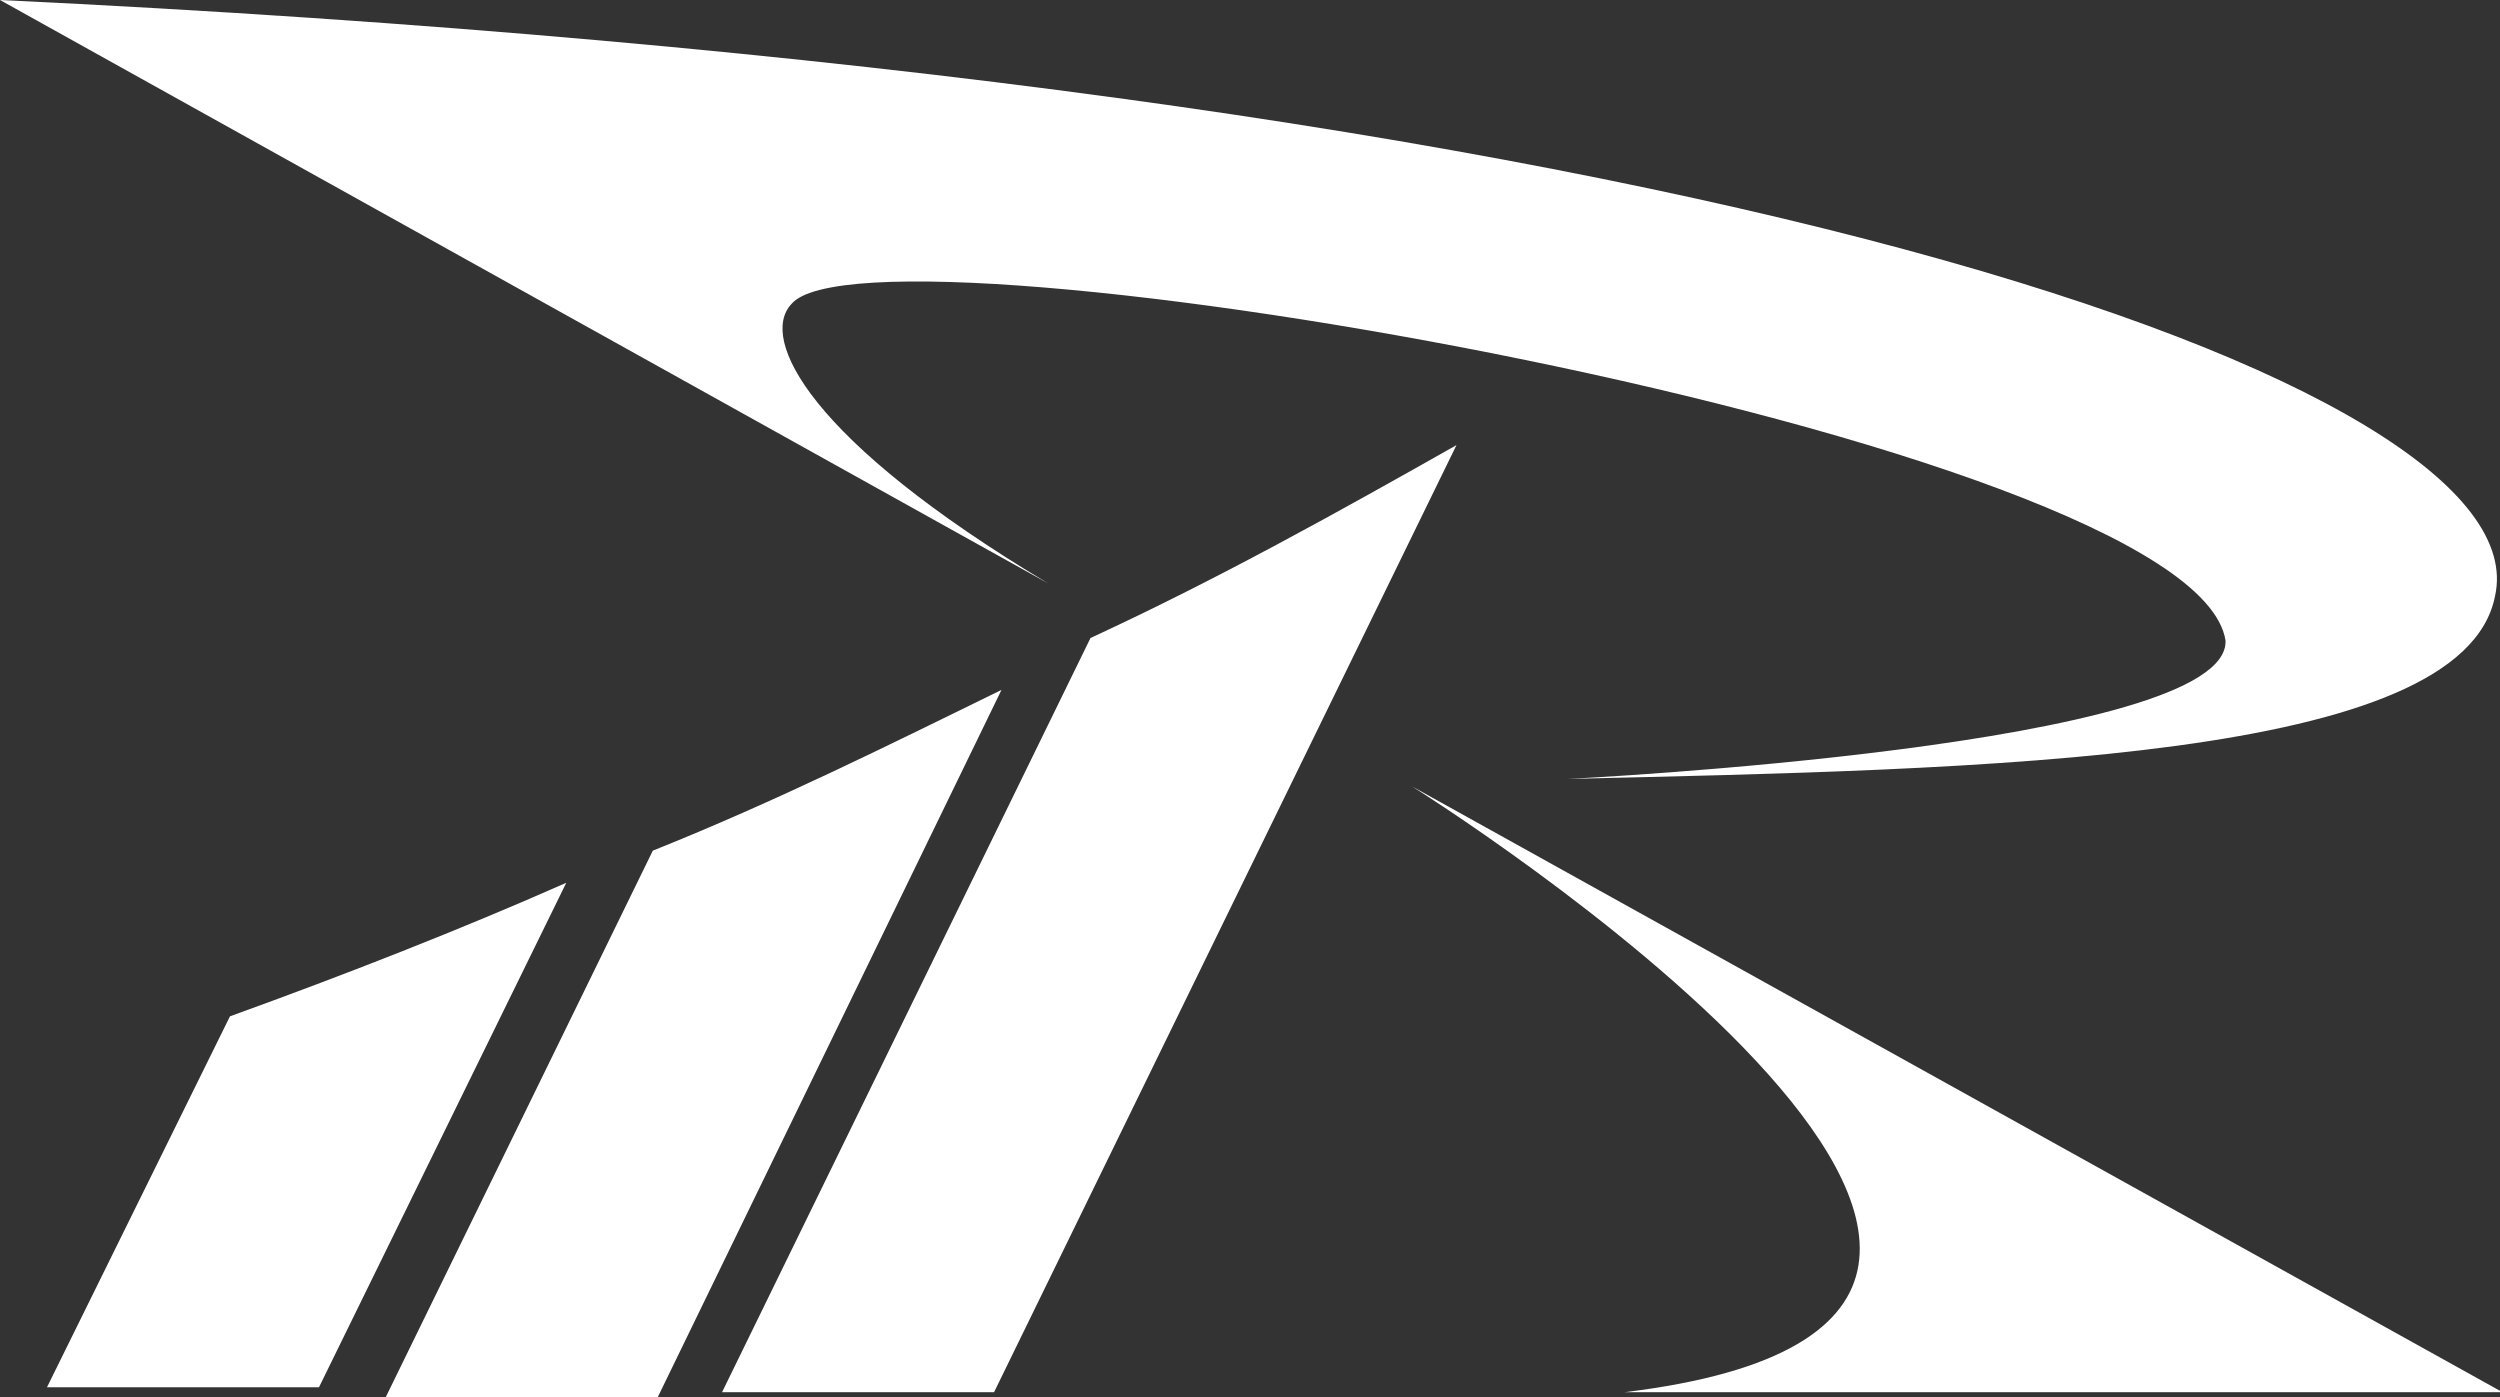 <?xml version="1.0" encoding="utf-8"?>
<!-- Generator: Adobe Illustrator 26.0.2, SVG Export Plug-In . SVG Version: 6.00 Build 0)  -->
<svg version="1.1" id="レイヤー_1" xmlns="http://www.w3.org/2000/svg" xmlns:xlink="http://www.w3.org/1999/xlink" x="0px"
	 y="0px" viewBox="0 0 101.1 56.5" style="enable-background:new 0 0 101.1 56.5;" xml:space="preserve">
<rect x="0" y="0" width="101.1" height="56.5" fill="#333333" stroke="none"/>
<style type="text/css">
	.st0{fill:#FFFFFF;}
</style>
<g>
	<path class="st0" d="M57.1,31.8c0,0,34.2,21.4,8.6,24.5h35.5L57.1,31.8z"/>
	<path class="st0" d="M0,0l42.4,23.6c-9.7-5.8-11.7-9.9-10.4-11.3c3.2-3.9,56.7,5.4,58,13.6c0.2,4.3-26.6,5.6-26.6,5.6
		c16.9-0.4,36.2-0.7,37.5-7.4C102.8,15.6,69.1,3.3,0,0z"/>
	<path class="st0" d="M44.1,25.8L29.2,56.3h11L58.9,18C54.3,20.6,49.3,23.4,44.1,25.8z"/>
	<g>
		<path class="st0" d="M15.6,56.5h11l13.9-28.6c-4.5,2.2-9.1,4.5-14.1,6.5L15.6,56.5z"/>
	</g>
	<g>
		<path class="st0" d="M22.9,35.7c-4.3,1.9-8.9,3.7-13.6,5.4L1.9,56.1h11L22.9,35.7z"/>
	</g>
</g>
</svg>
